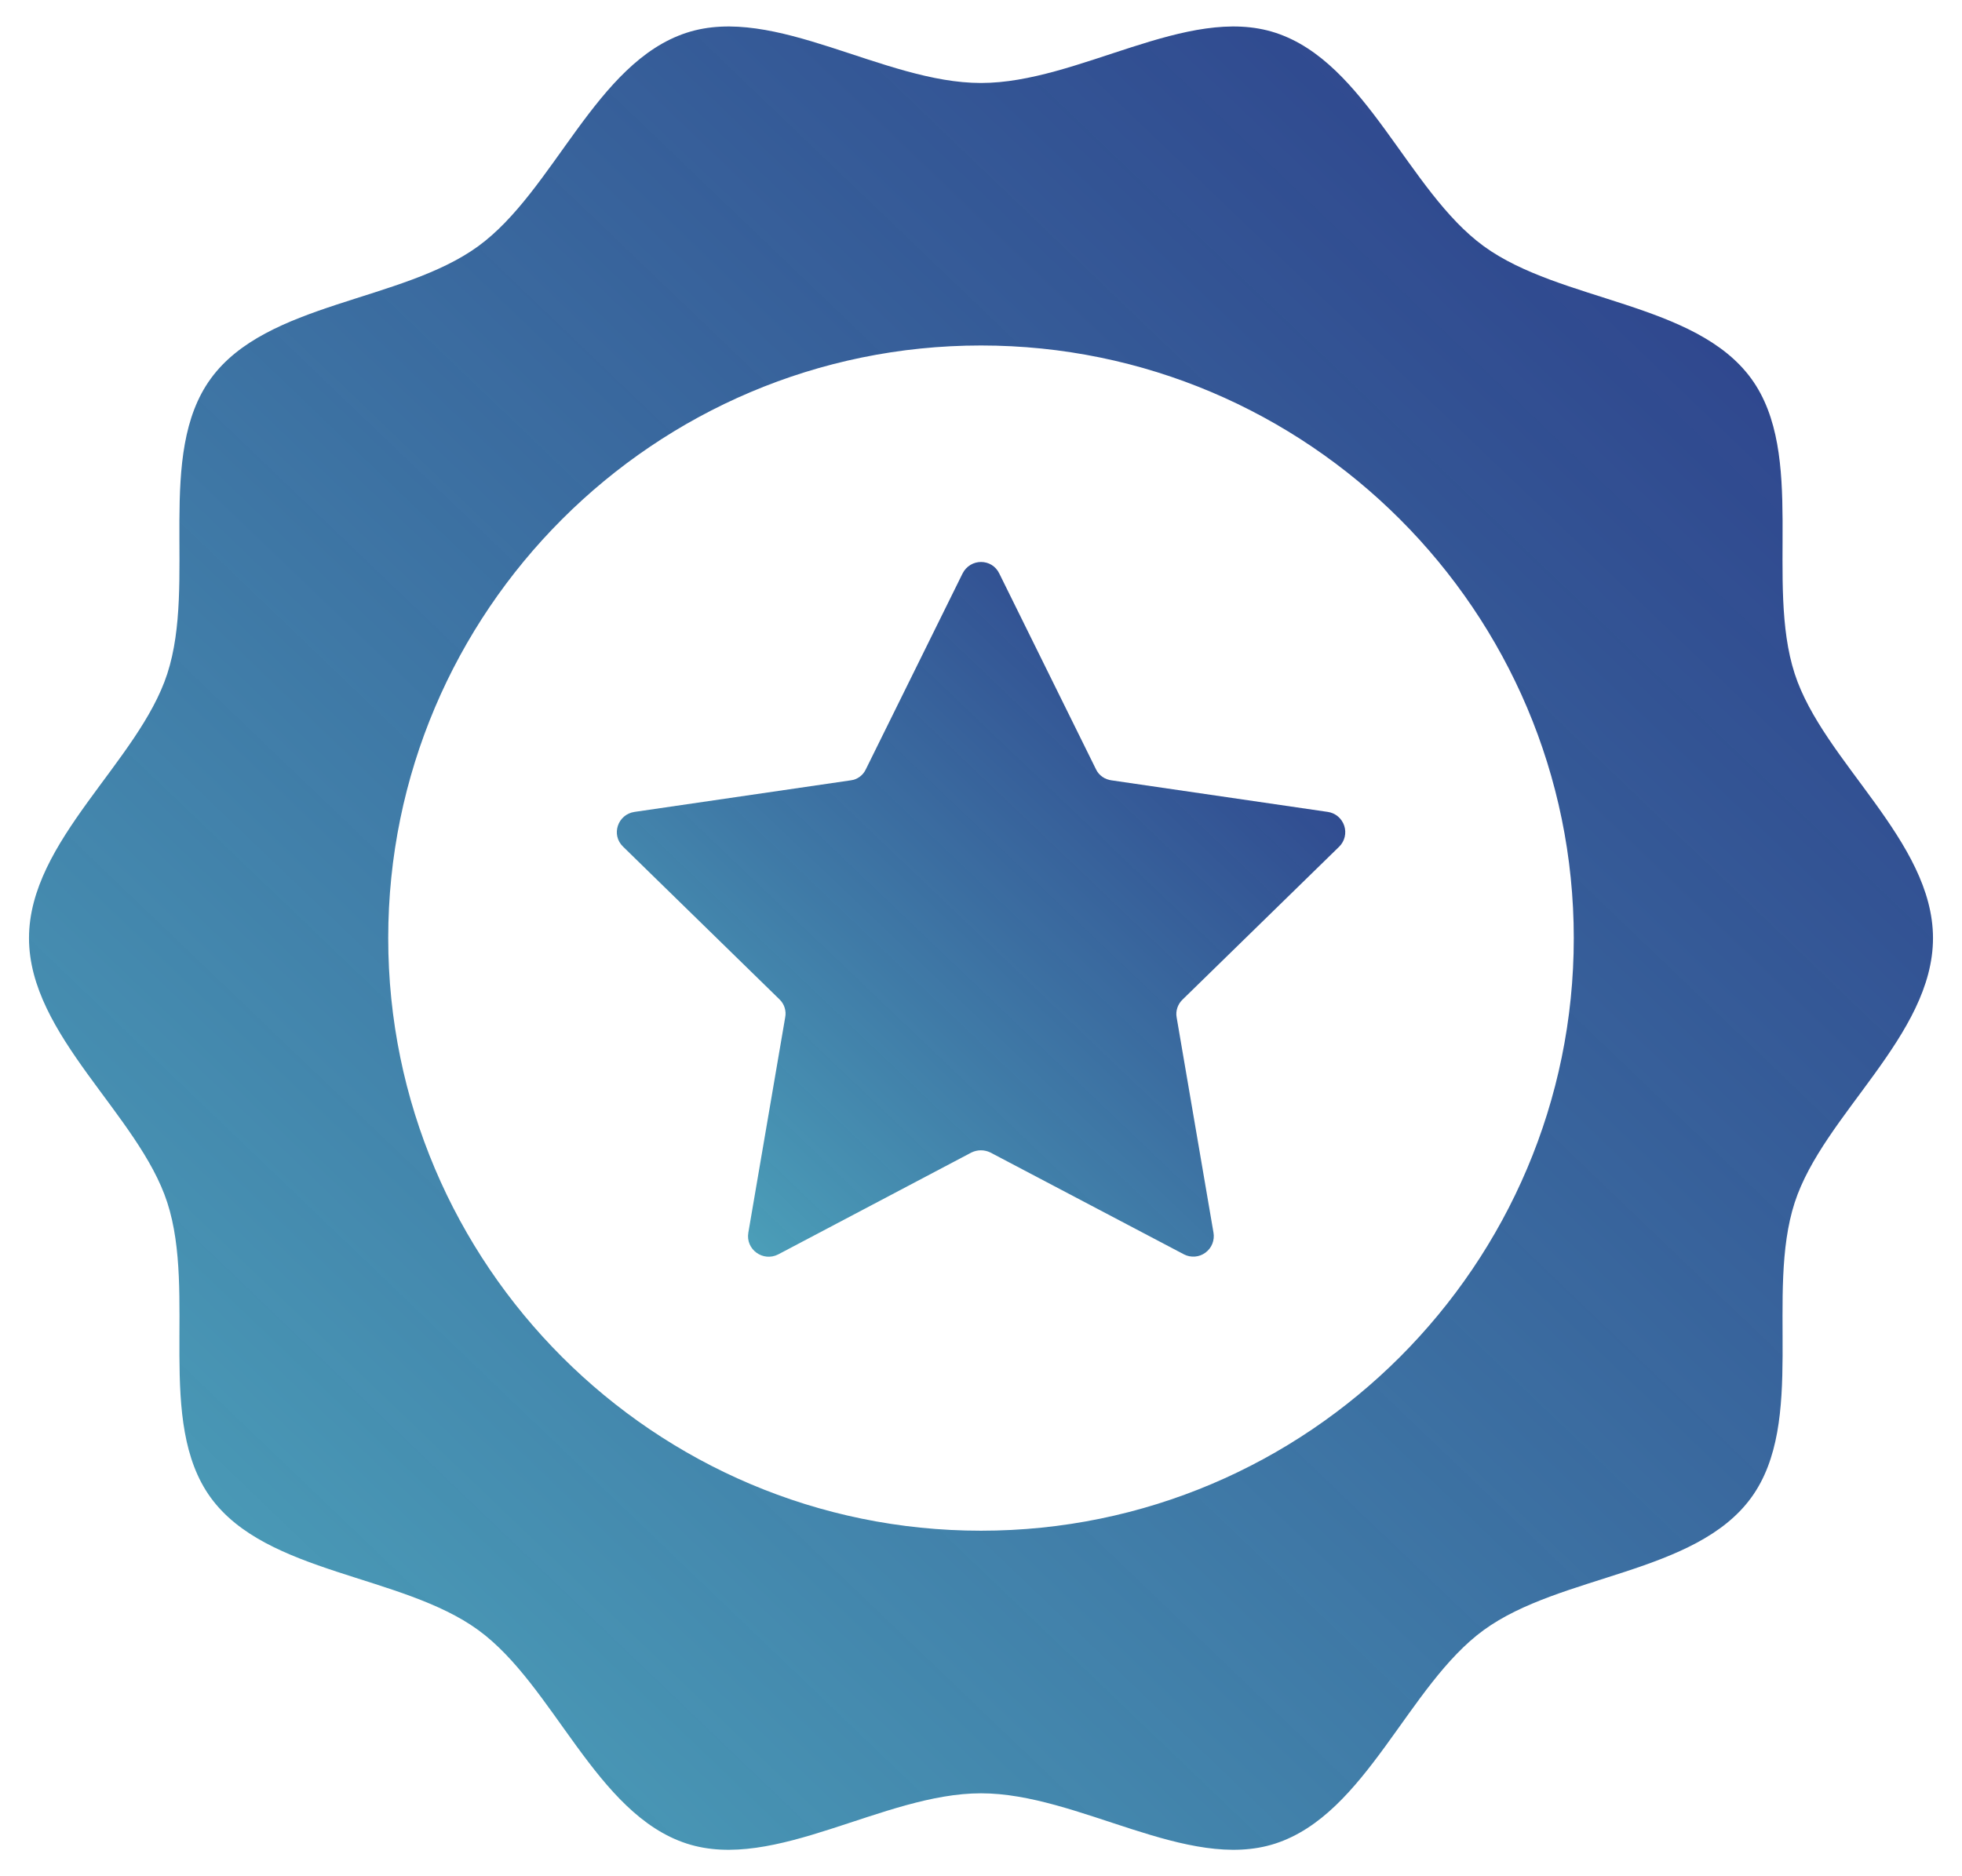 <svg width="46" height="44" viewBox="0 0 46 44" fill="none" xmlns="http://www.w3.org/2000/svg">
<path d="M31.398 19.855L27.731 23.436C27.616 23.542 27.558 23.705 27.587 23.859L28.451 28.908C28.466 28.996 28.456 29.086 28.423 29.169C28.39 29.252 28.334 29.323 28.262 29.376C28.191 29.429 28.106 29.461 28.017 29.468C27.928 29.475 27.839 29.458 27.76 29.417L23.219 27.027C23.15 26.994 23.075 26.976 22.998 26.976C22.922 26.976 22.846 26.994 22.777 27.027L18.246 29.417C17.891 29.599 17.478 29.302 17.545 28.908L18.409 23.859C18.424 23.783 18.42 23.704 18.396 23.63C18.373 23.556 18.331 23.49 18.275 23.436L14.608 19.855C14.32 19.577 14.483 19.097 14.877 19.04L19.945 18.3C20.099 18.281 20.233 18.185 20.3 18.041L22.566 13.452C22.748 13.088 23.257 13.088 23.43 13.452L25.696 18.041C25.763 18.185 25.907 18.281 26.061 18.3L31.129 19.04C31.218 19.052 31.301 19.09 31.369 19.147C31.437 19.204 31.488 19.28 31.516 19.364C31.544 19.449 31.548 19.54 31.527 19.627C31.506 19.713 31.462 19.793 31.398 19.855Z" fill="url(#paint0_linear_129_1403)"/>
<path d="M45.32 22C45.32 19.716 42.747 17.863 42.078 15.801C41.384 13.664 42.353 10.659 41.059 8.879C39.75 7.083 36.585 7.082 34.788 5.774C33.009 4.479 32.036 1.461 29.899 0.767C27.837 0.098 25.285 1.946 23 1.946C20.715 1.946 18.163 0.098 16.101 0.767C13.963 1.461 12.992 4.479 11.212 5.774C9.416 7.082 6.249 7.082 4.942 8.879C3.646 10.658 4.616 13.664 3.922 15.801C3.252 17.863 0.68 19.716 0.68 22C0.68 24.285 3.253 26.138 3.922 28.2C4.616 30.337 3.647 33.342 4.941 35.122C6.25 36.918 9.415 36.919 11.212 38.226C12.991 39.521 13.963 42.54 16.101 43.234C18.163 43.903 20.714 42.055 23 42.055C25.285 42.055 27.837 43.903 29.899 43.234C32.036 42.54 33.008 39.521 34.788 38.226C36.584 36.919 39.751 36.918 41.058 35.122C42.354 33.343 41.384 30.337 42.078 28.2C42.748 26.138 45.32 24.286 45.32 22ZM23 35.897C15.337 35.897 9.102 29.663 9.102 22C9.102 14.337 15.337 8.102 23 8.102C30.663 8.102 36.898 14.337 36.898 22C36.898 29.663 30.663 35.897 23 35.897Z" fill="url(#paint1_linear_129_1403)"/>
<defs>
<linearGradient id="paint0_linear_129_1403" x1="14.462" y1="29.472" x2="30.737" y2="12.412" gradientUnits="userSpaceOnUse">
<stop stop-color="#4FAABE"/>
<stop offset="1" stop-color="#13237A" stop-opacity="0.898"/>
</linearGradient>
<linearGradient id="paint1_linear_129_1403" x1="0.68" y1="43.38" x2="43.399" y2="-1.219" gradientUnits="userSpaceOnUse">
<stop stop-color="#4FAABE"/>
<stop offset="1" stop-color="#13237A" stop-opacity="0.898"/>
</linearGradient>
</defs>
</svg>
